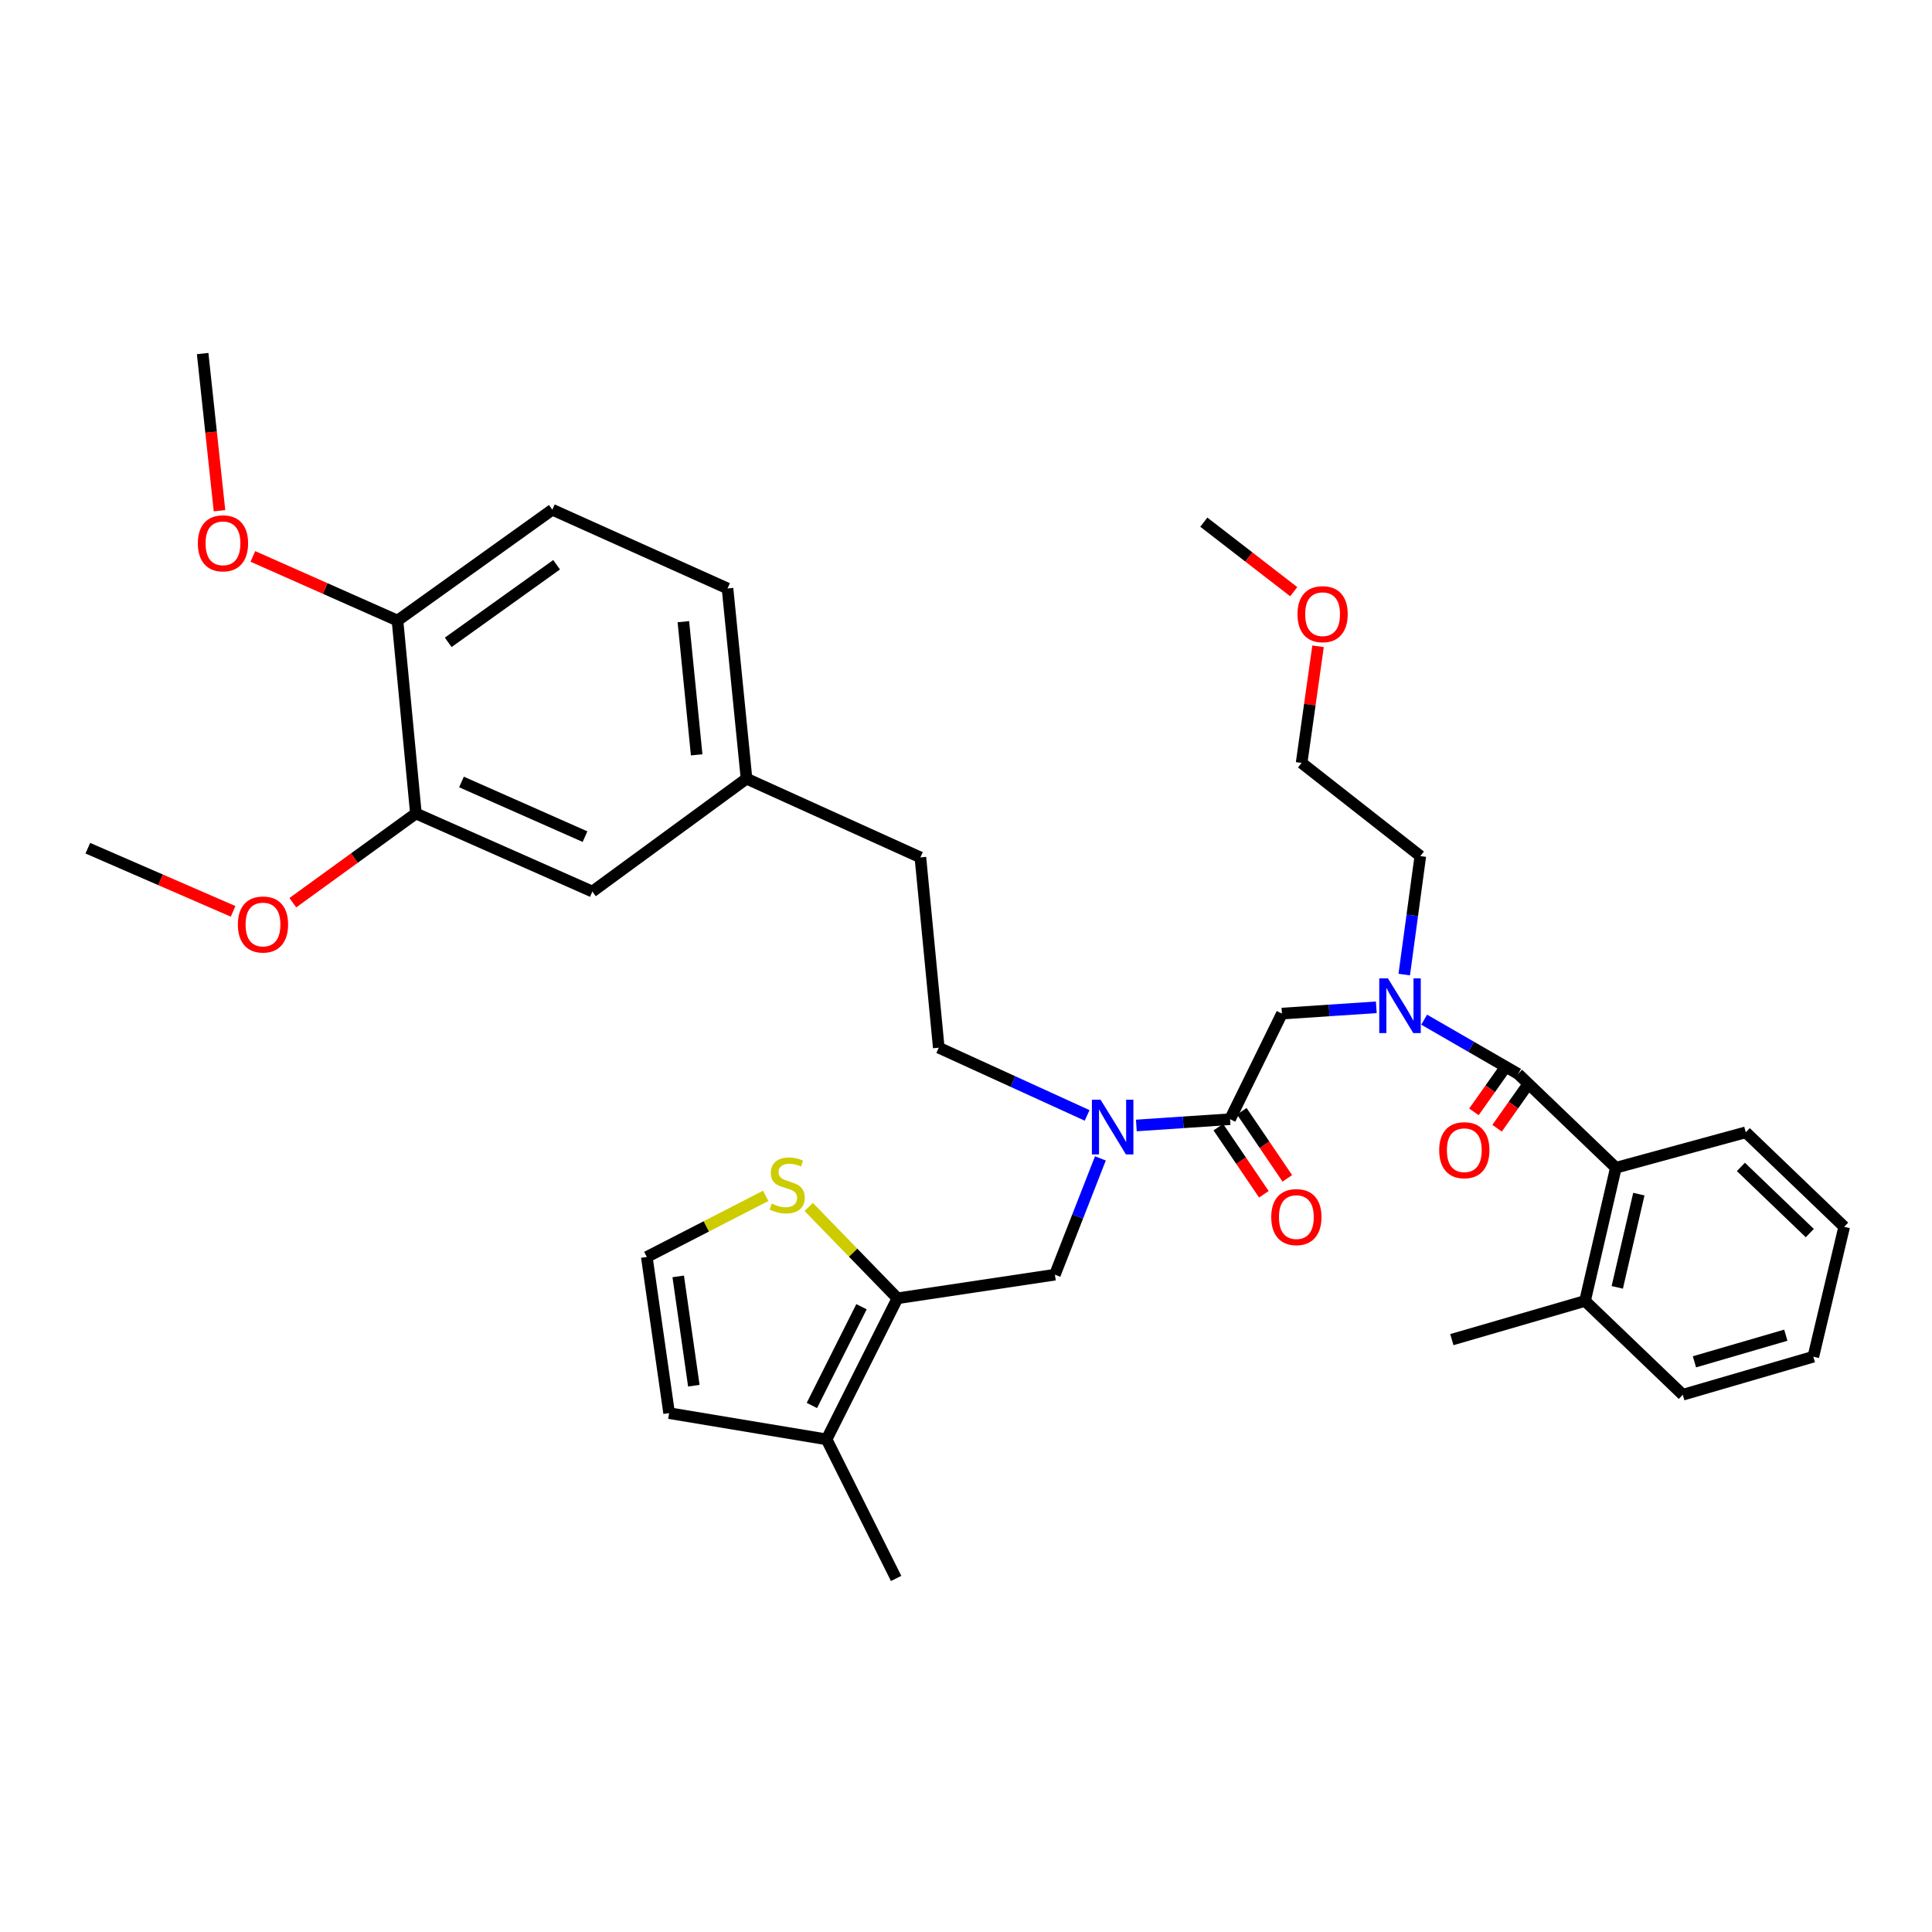 <?xml version='1.0' encoding='iso-8859-1'?>
<svg version='1.1' baseProfile='full'
              xmlns='http://www.w3.org/2000/svg'
                      xmlns:rdkit='http://www.rdkit.org/xml'
                      xmlns:xlink='http://www.w3.org/1999/xlink'
                  xml:space='preserve'
width='1000px' height='1000px' viewBox='0 0 1000 1000'>
<!-- END OF HEADER -->
<rect style='opacity:1.0;fill:#FFFFFF;stroke:none' width='1000' height='1000' x='0' y='0'> </rect>
<path class='bond-2' d='M 785.767,555.849 L 761.458,541.813' style='fill:none;fill-rule:evenodd;stroke:#000000;stroke-width:6px;stroke-linecap:butt;stroke-linejoin:miter;stroke-opacity:1' />
<path class='bond-2' d='M 761.458,541.813 L 737.149,527.777' style='fill:none;fill-rule:evenodd;stroke:#0000FF;stroke-width:6px;stroke-linecap:butt;stroke-linejoin:miter;stroke-opacity:1' />
<path class='bond-3' d='M 785.767,555.849 L 836.367,604.428' style='fill:none;fill-rule:evenodd;stroke:#000000;stroke-width:6px;stroke-linecap:butt;stroke-linejoin:miter;stroke-opacity:1' />
<path class='bond-11' d='M 779.776,551.616 L 771.339,563.558' style='fill:none;fill-rule:evenodd;stroke:#000000;stroke-width:6px;stroke-linecap:butt;stroke-linejoin:miter;stroke-opacity:1' />
<path class='bond-11' d='M 771.339,563.558 L 762.902,575.499' style='fill:none;fill-rule:evenodd;stroke:#FF0000;stroke-width:6px;stroke-linecap:butt;stroke-linejoin:miter;stroke-opacity:1' />
<path class='bond-11' d='M 791.758,560.082 L 783.321,572.024' style='fill:none;fill-rule:evenodd;stroke:#000000;stroke-width:6px;stroke-linecap:butt;stroke-linejoin:miter;stroke-opacity:1' />
<path class='bond-11' d='M 783.321,572.024 L 774.885,583.965' style='fill:none;fill-rule:evenodd;stroke:#FF0000;stroke-width:6px;stroke-linecap:butt;stroke-linejoin:miter;stroke-opacity:1' />
<path class='bond-0' d='M 464.52,671.99 L 546.011,659.772' style='fill:none;fill-rule:evenodd;stroke:#000000;stroke-width:6px;stroke-linecap:butt;stroke-linejoin:miter;stroke-opacity:1' />
<path class='bond-6' d='M 464.52,671.99 L 427.841,745.013' style='fill:none;fill-rule:evenodd;stroke:#000000;stroke-width:6px;stroke-linecap:butt;stroke-linejoin:miter;stroke-opacity:1' />
<path class='bond-6' d='M 445.907,676.358 L 420.232,727.474' style='fill:none;fill-rule:evenodd;stroke:#000000;stroke-width:6px;stroke-linecap:butt;stroke-linejoin:miter;stroke-opacity:1' />
<path class='bond-8' d='M 464.52,671.99 L 441.551,648.349' style='fill:none;fill-rule:evenodd;stroke:#000000;stroke-width:6px;stroke-linecap:butt;stroke-linejoin:miter;stroke-opacity:1' />
<path class='bond-8' d='M 441.551,648.349 L 418.583,624.708' style='fill:none;fill-rule:evenodd;stroke:#CCCC00;stroke-width:6px;stroke-linecap:butt;stroke-linejoin:miter;stroke-opacity:1' />
<path class='bond-1' d='M 636.673,579.291 L 663.521,524.632' style='fill:none;fill-rule:evenodd;stroke:#000000;stroke-width:6px;stroke-linecap:butt;stroke-linejoin:miter;stroke-opacity:1' />
<path class='bond-4' d='M 636.673,579.291 L 612.422,580.917' style='fill:none;fill-rule:evenodd;stroke:#000000;stroke-width:6px;stroke-linecap:butt;stroke-linejoin:miter;stroke-opacity:1' />
<path class='bond-4' d='M 612.422,580.917 L 588.171,582.544' style='fill:none;fill-rule:evenodd;stroke:#0000FF;stroke-width:6px;stroke-linecap:butt;stroke-linejoin:miter;stroke-opacity:1' />
<path class='bond-14' d='M 630.602,583.409 L 642.388,600.781' style='fill:none;fill-rule:evenodd;stroke:#000000;stroke-width:6px;stroke-linecap:butt;stroke-linejoin:miter;stroke-opacity:1' />
<path class='bond-14' d='M 642.388,600.781 L 654.173,618.153' style='fill:none;fill-rule:evenodd;stroke:#FF0000;stroke-width:6px;stroke-linecap:butt;stroke-linejoin:miter;stroke-opacity:1' />
<path class='bond-14' d='M 642.743,575.173 L 654.529,592.544' style='fill:none;fill-rule:evenodd;stroke:#000000;stroke-width:6px;stroke-linecap:butt;stroke-linejoin:miter;stroke-opacity:1' />
<path class='bond-14' d='M 654.529,592.544 L 666.314,609.916' style='fill:none;fill-rule:evenodd;stroke:#FF0000;stroke-width:6px;stroke-linecap:butt;stroke-linejoin:miter;stroke-opacity:1' />
<path class='bond-5' d='M 712.373,521.375 L 687.947,523.003' style='fill:none;fill-rule:evenodd;stroke:#0000FF;stroke-width:6px;stroke-linecap:butt;stroke-linejoin:miter;stroke-opacity:1' />
<path class='bond-5' d='M 687.947,523.003 L 663.521,524.632' style='fill:none;fill-rule:evenodd;stroke:#000000;stroke-width:6px;stroke-linecap:butt;stroke-linejoin:miter;stroke-opacity:1' />
<path class='bond-24' d='M 726.832,504.442 L 730.995,473.775' style='fill:none;fill-rule:evenodd;stroke:#0000FF;stroke-width:6px;stroke-linecap:butt;stroke-linejoin:miter;stroke-opacity:1' />
<path class='bond-24' d='M 730.995,473.775 L 735.159,443.107' style='fill:none;fill-rule:evenodd;stroke:#000000;stroke-width:6px;stroke-linecap:butt;stroke-linejoin:miter;stroke-opacity:1' />
<path class='bond-16' d='M 836.367,604.428 L 820.408,673.367' style='fill:none;fill-rule:evenodd;stroke:#000000;stroke-width:6px;stroke-linecap:butt;stroke-linejoin:miter;stroke-opacity:1' />
<path class='bond-16' d='M 848.267,618.078 L 837.095,666.335' style='fill:none;fill-rule:evenodd;stroke:#000000;stroke-width:6px;stroke-linecap:butt;stroke-linejoin:miter;stroke-opacity:1' />
<path class='bond-25' d='M 836.367,604.428 L 903.611,586.081' style='fill:none;fill-rule:evenodd;stroke:#000000;stroke-width:6px;stroke-linecap:butt;stroke-linejoin:miter;stroke-opacity:1' />
<path class='bond-7' d='M 569.565,599.578 L 557.788,629.675' style='fill:none;fill-rule:evenodd;stroke:#0000FF;stroke-width:6px;stroke-linecap:butt;stroke-linejoin:miter;stroke-opacity:1' />
<path class='bond-7' d='M 557.788,629.675 L 546.011,659.772' style='fill:none;fill-rule:evenodd;stroke:#000000;stroke-width:6px;stroke-linecap:butt;stroke-linejoin:miter;stroke-opacity:1' />
<path class='bond-17' d='M 562.695,577.335 L 524.301,559.811' style='fill:none;fill-rule:evenodd;stroke:#0000FF;stroke-width:6px;stroke-linecap:butt;stroke-linejoin:miter;stroke-opacity:1' />
<path class='bond-17' d='M 524.301,559.811 L 485.907,542.286' style='fill:none;fill-rule:evenodd;stroke:#000000;stroke-width:6px;stroke-linecap:butt;stroke-linejoin:miter;stroke-opacity:1' />
<path class='bond-12' d='M 427.841,745.013 L 346.333,731.434' style='fill:none;fill-rule:evenodd;stroke:#000000;stroke-width:6px;stroke-linecap:butt;stroke-linejoin:miter;stroke-opacity:1' />
<path class='bond-26' d='M 427.841,745.013 L 463.835,817.001' style='fill:none;fill-rule:evenodd;stroke:#000000;stroke-width:6px;stroke-linecap:butt;stroke-linejoin:miter;stroke-opacity:1' />
<path class='bond-10' d='M 396.333,618.973 L 365.558,634.792' style='fill:none;fill-rule:evenodd;stroke:#CCCC00;stroke-width:6px;stroke-linecap:butt;stroke-linejoin:miter;stroke-opacity:1' />
<path class='bond-10' d='M 365.558,634.792 L 334.783,650.61' style='fill:none;fill-rule:evenodd;stroke:#000000;stroke-width:6px;stroke-linecap:butt;stroke-linejoin:miter;stroke-opacity:1' />
<path class='bond-9' d='M 215.268,421.051 L 306.606,461.463' style='fill:none;fill-rule:evenodd;stroke:#000000;stroke-width:6px;stroke-linecap:butt;stroke-linejoin:miter;stroke-opacity:1' />
<path class='bond-9' d='M 238.863,404.752 L 302.799,433.04' style='fill:none;fill-rule:evenodd;stroke:#000000;stroke-width:6px;stroke-linecap:butt;stroke-linejoin:miter;stroke-opacity:1' />
<path class='bond-22' d='M 215.268,421.051 L 183.418,444.147' style='fill:none;fill-rule:evenodd;stroke:#000000;stroke-width:6px;stroke-linecap:butt;stroke-linejoin:miter;stroke-opacity:1' />
<path class='bond-22' d='M 183.418,444.147 L 151.568,467.242' style='fill:none;fill-rule:evenodd;stroke:#FF0000;stroke-width:6px;stroke-linecap:butt;stroke-linejoin:miter;stroke-opacity:1' />
<path class='bond-38' d='M 215.268,421.051 L 205.74,321.204' style='fill:none;fill-rule:evenodd;stroke:#000000;stroke-width:6px;stroke-linecap:butt;stroke-linejoin:miter;stroke-opacity:1' />
<path class='bond-37' d='M 334.783,650.61 L 346.333,731.434' style='fill:none;fill-rule:evenodd;stroke:#000000;stroke-width:6px;stroke-linecap:butt;stroke-linejoin:miter;stroke-opacity:1' />
<path class='bond-37' d='M 351.04,660.658 L 359.124,717.235' style='fill:none;fill-rule:evenodd;stroke:#000000;stroke-width:6px;stroke-linecap:butt;stroke-linejoin:miter;stroke-opacity:1' />
<path class='bond-13' d='M 205.74,321.204 L 285.879,263.823' style='fill:none;fill-rule:evenodd;stroke:#000000;stroke-width:6px;stroke-linecap:butt;stroke-linejoin:miter;stroke-opacity:1' />
<path class='bond-13' d='M 231.996,332.478 L 288.093,292.311' style='fill:none;fill-rule:evenodd;stroke:#000000;stroke-width:6px;stroke-linecap:butt;stroke-linejoin:miter;stroke-opacity:1' />
<path class='bond-23' d='M 205.74,321.204 L 168.312,304.601' style='fill:none;fill-rule:evenodd;stroke:#000000;stroke-width:6px;stroke-linecap:butt;stroke-linejoin:miter;stroke-opacity:1' />
<path class='bond-23' d='M 168.312,304.601 L 130.883,287.998' style='fill:none;fill-rule:evenodd;stroke:#FF0000;stroke-width:6px;stroke-linecap:butt;stroke-linejoin:miter;stroke-opacity:1' />
<path class='bond-15' d='M 306.606,461.463 L 386.402,403.038' style='fill:none;fill-rule:evenodd;stroke:#000000;stroke-width:6px;stroke-linecap:butt;stroke-linejoin:miter;stroke-opacity:1' />
<path class='bond-28' d='M 820.408,673.367 L 751.477,693.394' style='fill:none;fill-rule:evenodd;stroke:#000000;stroke-width:6px;stroke-linecap:butt;stroke-linejoin:miter;stroke-opacity:1' />
<path class='bond-29' d='M 820.408,673.367 L 871.008,721.914' style='fill:none;fill-rule:evenodd;stroke:#000000;stroke-width:6px;stroke-linecap:butt;stroke-linejoin:miter;stroke-opacity:1' />
<path class='bond-20' d='M 485.907,542.286 L 476.395,443.792' style='fill:none;fill-rule:evenodd;stroke:#000000;stroke-width:6px;stroke-linecap:butt;stroke-linejoin:miter;stroke-opacity:1' />
<path class='bond-18' d='M 285.879,263.823 L 376.564,304.577' style='fill:none;fill-rule:evenodd;stroke:#000000;stroke-width:6px;stroke-linecap:butt;stroke-linejoin:miter;stroke-opacity:1' />
<path class='bond-19' d='M 386.402,403.038 L 476.395,443.792' style='fill:none;fill-rule:evenodd;stroke:#000000;stroke-width:6px;stroke-linecap:butt;stroke-linejoin:miter;stroke-opacity:1' />
<path class='bond-21' d='M 386.402,403.038 L 376.564,304.577' style='fill:none;fill-rule:evenodd;stroke:#000000;stroke-width:6px;stroke-linecap:butt;stroke-linejoin:miter;stroke-opacity:1' />
<path class='bond-21' d='M 360.595,390.7 L 353.709,321.777' style='fill:none;fill-rule:evenodd;stroke:#000000;stroke-width:6px;stroke-linecap:butt;stroke-linejoin:miter;stroke-opacity:1' />
<path class='bond-31' d='M 120.652,471.716 L 83.053,455.374' style='fill:none;fill-rule:evenodd;stroke:#FF0000;stroke-width:6px;stroke-linecap:butt;stroke-linejoin:miter;stroke-opacity:1' />
<path class='bond-31' d='M 83.053,455.374 L 45.455,439.032' style='fill:none;fill-rule:evenodd;stroke:#000000;stroke-width:6px;stroke-linecap:butt;stroke-linejoin:miter;stroke-opacity:1' />
<path class='bond-32' d='M 113.613,264.347 L 109.251,223.673' style='fill:none;fill-rule:evenodd;stroke:#FF0000;stroke-width:6px;stroke-linecap:butt;stroke-linejoin:miter;stroke-opacity:1' />
<path class='bond-32' d='M 109.251,223.673 L 104.89,182.999' style='fill:none;fill-rule:evenodd;stroke:#000000;stroke-width:6px;stroke-linecap:butt;stroke-linejoin:miter;stroke-opacity:1' />
<path class='bond-30' d='M 735.159,443.107 L 673.71,394.887' style='fill:none;fill-rule:evenodd;stroke:#000000;stroke-width:6px;stroke-linecap:butt;stroke-linejoin:miter;stroke-opacity:1' />
<path class='bond-34' d='M 903.611,586.081 L 954.545,635.002' style='fill:none;fill-rule:evenodd;stroke:#000000;stroke-width:6px;stroke-linecap:butt;stroke-linejoin:miter;stroke-opacity:1' />
<path class='bond-34' d='M 901.088,604 L 936.742,638.245' style='fill:none;fill-rule:evenodd;stroke:#000000;stroke-width:6px;stroke-linecap:butt;stroke-linejoin:miter;stroke-opacity:1' />
<path class='bond-27' d='M 682.22,334.519 L 677.965,364.703' style='fill:none;fill-rule:evenodd;stroke:#FF0000;stroke-width:6px;stroke-linecap:butt;stroke-linejoin:miter;stroke-opacity:1' />
<path class='bond-27' d='M 677.965,364.703 L 673.71,394.887' style='fill:none;fill-rule:evenodd;stroke:#000000;stroke-width:6px;stroke-linecap:butt;stroke-linejoin:miter;stroke-opacity:1' />
<path class='bond-33' d='M 669.632,306.258 L 646.363,288.264' style='fill:none;fill-rule:evenodd;stroke:#FF0000;stroke-width:6px;stroke-linecap:butt;stroke-linejoin:miter;stroke-opacity:1' />
<path class='bond-33' d='M 646.363,288.264 L 623.093,270.27' style='fill:none;fill-rule:evenodd;stroke:#000000;stroke-width:6px;stroke-linecap:butt;stroke-linejoin:miter;stroke-opacity:1' />
<path class='bond-36' d='M 871.008,721.914 L 938.578,702.229' style='fill:none;fill-rule:evenodd;stroke:#000000;stroke-width:6px;stroke-linecap:butt;stroke-linejoin:miter;stroke-opacity:1' />
<path class='bond-36' d='M 877.04,704.875 L 924.339,691.096' style='fill:none;fill-rule:evenodd;stroke:#000000;stroke-width:6px;stroke-linecap:butt;stroke-linejoin:miter;stroke-opacity:1' />
<path class='bond-35' d='M 954.545,635.002 L 938.578,702.229' style='fill:none;fill-rule:evenodd;stroke:#000000;stroke-width:6px;stroke-linecap:butt;stroke-linejoin:miter;stroke-opacity:1' />
<path  class='atom-3' d='M 718.384 506.396
L 727.664 521.396
Q 728.584 522.876, 730.064 525.556
Q 731.544 528.236, 731.624 528.396
L 731.624 506.396
L 735.384 506.396
L 735.384 534.716
L 731.504 534.716
L 721.544 518.316
Q 720.384 516.396, 719.144 514.196
Q 717.944 511.996, 717.584 511.316
L 717.584 534.716
L 713.904 534.716
L 713.904 506.396
L 718.384 506.396
' fill='#0000FF'/>
<path  class='atom-5' d='M 569.648 569.206
L 578.928 584.206
Q 579.848 585.686, 581.328 588.366
Q 582.808 591.046, 582.888 591.206
L 582.888 569.206
L 586.648 569.206
L 586.648 597.526
L 582.768 597.526
L 572.808 581.126
Q 571.648 579.206, 570.408 577.006
Q 569.208 574.806, 568.848 574.126
L 568.848 597.526
L 565.168 597.526
L 565.168 569.206
L 569.648 569.206
' fill='#0000FF'/>
<path  class='atom-9' d='M 399.456 622.975
Q 399.776 623.095, 401.096 623.655
Q 402.416 624.215, 403.856 624.575
Q 405.336 624.895, 406.776 624.895
Q 409.456 624.895, 411.016 623.615
Q 412.576 622.295, 412.576 620.015
Q 412.576 618.455, 411.776 617.495
Q 411.016 616.535, 409.816 616.015
Q 408.616 615.495, 406.616 614.895
Q 404.096 614.135, 402.576 613.415
Q 401.096 612.695, 400.016 611.175
Q 398.976 609.655, 398.976 607.095
Q 398.976 603.535, 401.376 601.335
Q 403.816 599.135, 408.616 599.135
Q 411.896 599.135, 415.616 600.695
L 414.696 603.775
Q 411.296 602.375, 408.736 602.375
Q 405.976 602.375, 404.456 603.535
Q 402.936 604.655, 402.976 606.615
Q 402.976 608.135, 403.736 609.055
Q 404.536 609.975, 405.656 610.495
Q 406.816 611.015, 408.736 611.615
Q 411.296 612.415, 412.816 613.215
Q 414.336 614.015, 415.416 615.655
Q 416.536 617.255, 416.536 620.015
Q 416.536 623.935, 413.896 626.055
Q 411.296 628.135, 406.936 628.135
Q 404.416 628.135, 402.496 627.575
Q 400.616 627.055, 398.376 626.135
L 399.456 622.975
' fill='#CCCC00'/>
<path  class='atom-12' d='M 744.924 595.338
Q 744.924 588.538, 748.284 584.738
Q 751.644 580.938, 757.924 580.938
Q 764.204 580.938, 767.564 584.738
Q 770.924 588.538, 770.924 595.338
Q 770.924 602.218, 767.524 606.138
Q 764.124 610.018, 757.924 610.018
Q 751.684 610.018, 748.284 606.138
Q 744.924 602.258, 744.924 595.338
M 757.924 606.818
Q 762.244 606.818, 764.564 603.938
Q 766.924 601.018, 766.924 595.338
Q 766.924 589.778, 764.564 586.978
Q 762.244 584.138, 757.924 584.138
Q 753.604 584.138, 751.244 586.938
Q 748.924 589.738, 748.924 595.338
Q 748.924 601.058, 751.244 603.938
Q 753.604 606.818, 757.924 606.818
' fill='#FF0000'/>
<path  class='atom-15' d='M 657.996 629.963
Q 657.996 623.163, 661.356 619.363
Q 664.716 615.563, 670.996 615.563
Q 677.276 615.563, 680.636 619.363
Q 683.996 623.163, 683.996 629.963
Q 683.996 636.843, 680.596 640.763
Q 677.196 644.643, 670.996 644.643
Q 664.756 644.643, 661.356 640.763
Q 657.996 636.883, 657.996 629.963
M 670.996 641.443
Q 675.316 641.443, 677.636 638.563
Q 679.996 635.643, 679.996 629.963
Q 679.996 624.403, 677.636 621.603
Q 675.316 618.763, 670.996 618.763
Q 666.676 618.763, 664.316 621.563
Q 661.996 624.363, 661.996 629.963
Q 661.996 635.683, 664.316 638.563
Q 666.676 641.443, 670.996 641.443
' fill='#FF0000'/>
<path  class='atom-23' d='M 123.124 478.521
Q 123.124 471.721, 126.484 467.921
Q 129.844 464.121, 136.124 464.121
Q 142.404 464.121, 145.764 467.921
Q 149.124 471.721, 149.124 478.521
Q 149.124 485.401, 145.724 489.321
Q 142.324 493.201, 136.124 493.201
Q 129.884 493.201, 126.484 489.321
Q 123.124 485.441, 123.124 478.521
M 136.124 490.001
Q 140.444 490.001, 142.764 487.121
Q 145.124 484.201, 145.124 478.521
Q 145.124 472.961, 142.764 470.161
Q 140.444 467.321, 136.124 467.321
Q 131.804 467.321, 129.444 470.121
Q 127.124 472.921, 127.124 478.521
Q 127.124 484.241, 129.444 487.121
Q 131.804 490.001, 136.124 490.001
' fill='#FF0000'/>
<path  class='atom-24' d='M 102.413 281.215
Q 102.413 274.415, 105.773 270.615
Q 109.133 266.815, 115.413 266.815
Q 121.693 266.815, 125.053 270.615
Q 128.413 274.415, 128.413 281.215
Q 128.413 288.095, 125.013 292.015
Q 121.613 295.895, 115.413 295.895
Q 109.173 295.895, 105.773 292.015
Q 102.413 288.135, 102.413 281.215
M 115.413 292.695
Q 119.733 292.695, 122.053 289.815
Q 124.413 286.895, 124.413 281.215
Q 124.413 275.655, 122.053 272.855
Q 119.733 270.015, 115.413 270.015
Q 111.093 270.015, 108.733 272.815
Q 106.413 275.615, 106.413 281.215
Q 106.413 286.935, 108.733 289.815
Q 111.093 292.695, 115.413 292.695
' fill='#FF0000'/>
<path  class='atom-28' d='M 671.575 317.893
Q 671.575 311.093, 674.935 307.293
Q 678.295 303.493, 684.575 303.493
Q 690.855 303.493, 694.215 307.293
Q 697.575 311.093, 697.575 317.893
Q 697.575 324.773, 694.175 328.693
Q 690.775 332.573, 684.575 332.573
Q 678.335 332.573, 674.935 328.693
Q 671.575 324.813, 671.575 317.893
M 684.575 329.373
Q 688.895 329.373, 691.215 326.493
Q 693.575 323.573, 693.575 317.893
Q 693.575 312.333, 691.215 309.533
Q 688.895 306.693, 684.575 306.693
Q 680.255 306.693, 677.895 309.493
Q 675.575 312.293, 675.575 317.893
Q 675.575 323.613, 677.895 326.493
Q 680.255 329.373, 684.575 329.373
' fill='#FF0000'/>
</svg>
